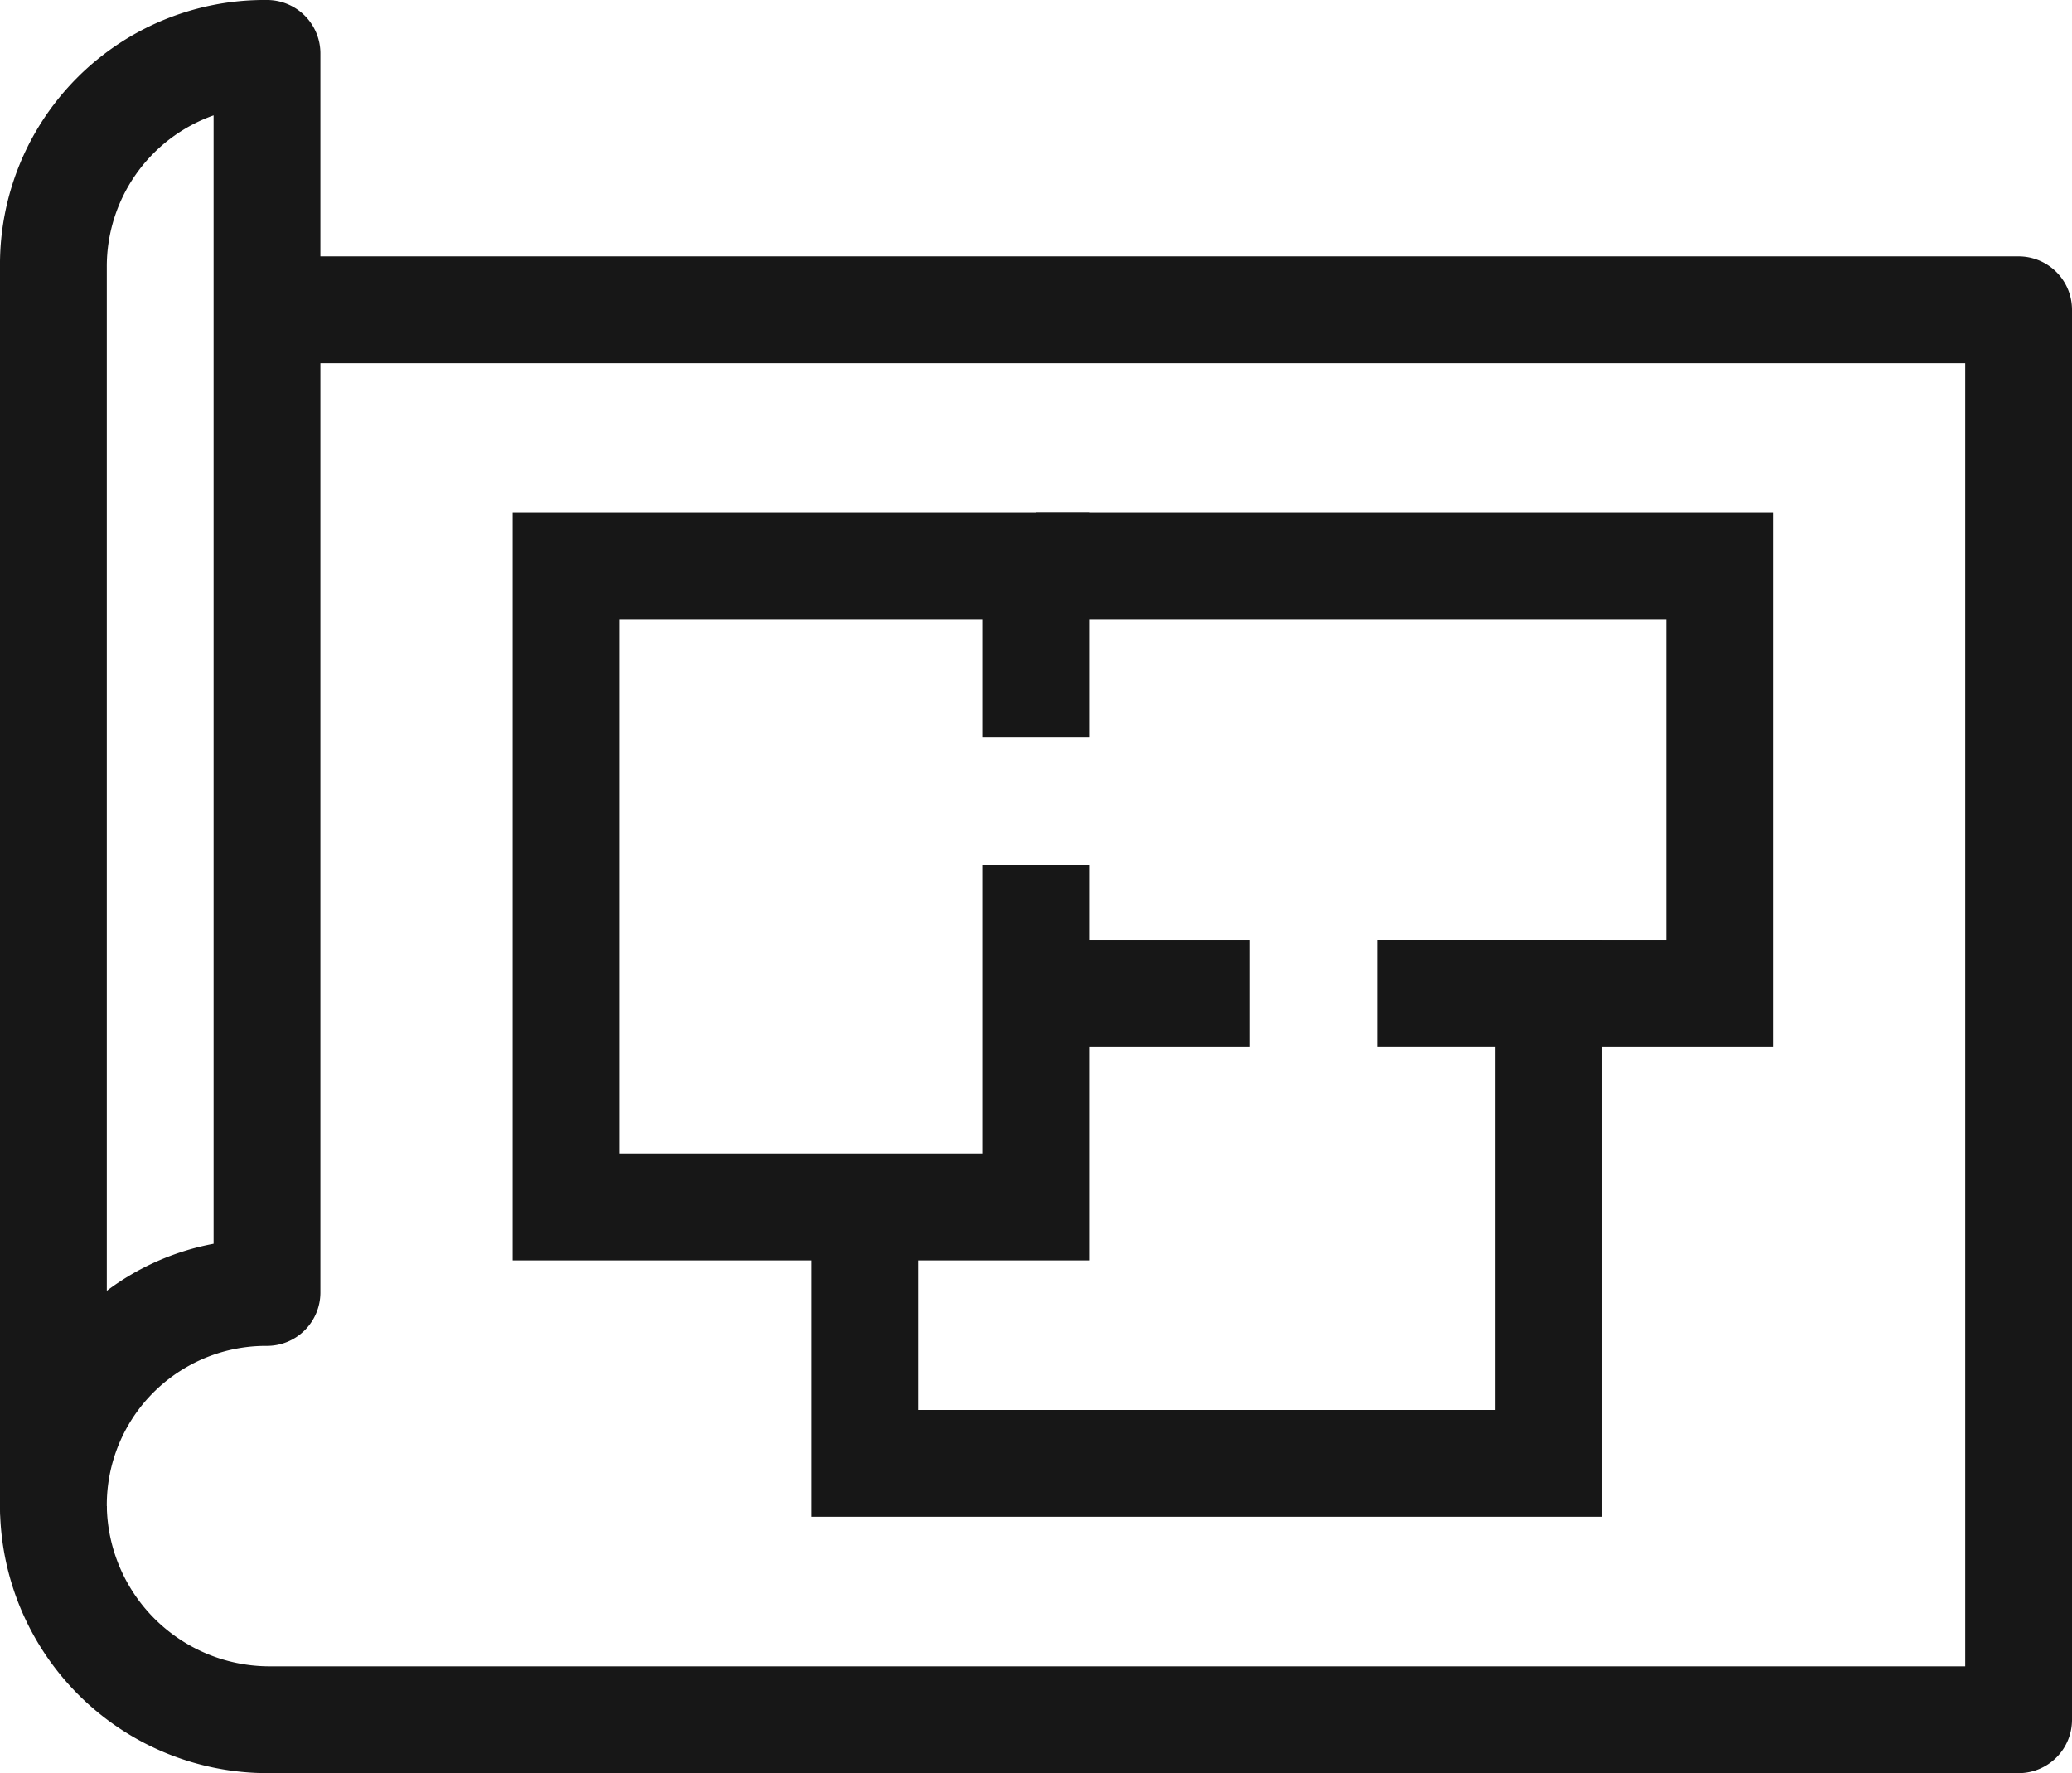 <svg xmlns="http://www.w3.org/2000/svg" xmlns:xlink="http://www.w3.org/1999/xlink" width="48.5" height="41.5" viewBox="0 0 48.5 41.5"><defs><clipPath id="a"><rect width="48.5" height="41.5" fill="#171717"/></clipPath></defs><g clip-path="url(#a)"><path d="M1.25,36.522A1.25,1.25,0,0,1,0,35.272V6.25A6.19,6.19,0,0,1,6.25,0,1.25,1.25,0,0,1,7.5,1.25v29A1.25,1.25,0,0,1,6.25,31.5,3.725,3.725,0,0,0,2.5,35.272a1.25,1.25,0,0,1-1.25,1.25M5,2.7A3.749,3.749,0,0,0,2.5,6.25V30.211a5.989,5.989,0,0,1,2.5-1.1Z" fill="#171717"/><path d="M47.25,41.5H6.272A6.268,6.268,0,0,1,0,35.25H2.5A3.812,3.812,0,0,0,6.272,39H46V8.5H6.25V6h41A1.25,1.25,0,0,1,48.5,7.25v33a1.25,1.25,0,0,1-1.25,1.25" fill="#171717"/><path d="M25.5,29.5H12V12H25.5v5.25H23V14.5H14.5V27H23V20.25h2.5Z" fill="#171717"/><path d="M41.5,24.5H36.25V22H39V14.5H24.25V12H41.5Z" fill="#171717"/><path d="M37.5,35.5H19V28.25h2.5V33H35V24.5H32.25V22H37.5Z" fill="#171717"/><rect width="5" height="2.5" transform="translate(24.25 22)" fill="#171717"/></g></svg>